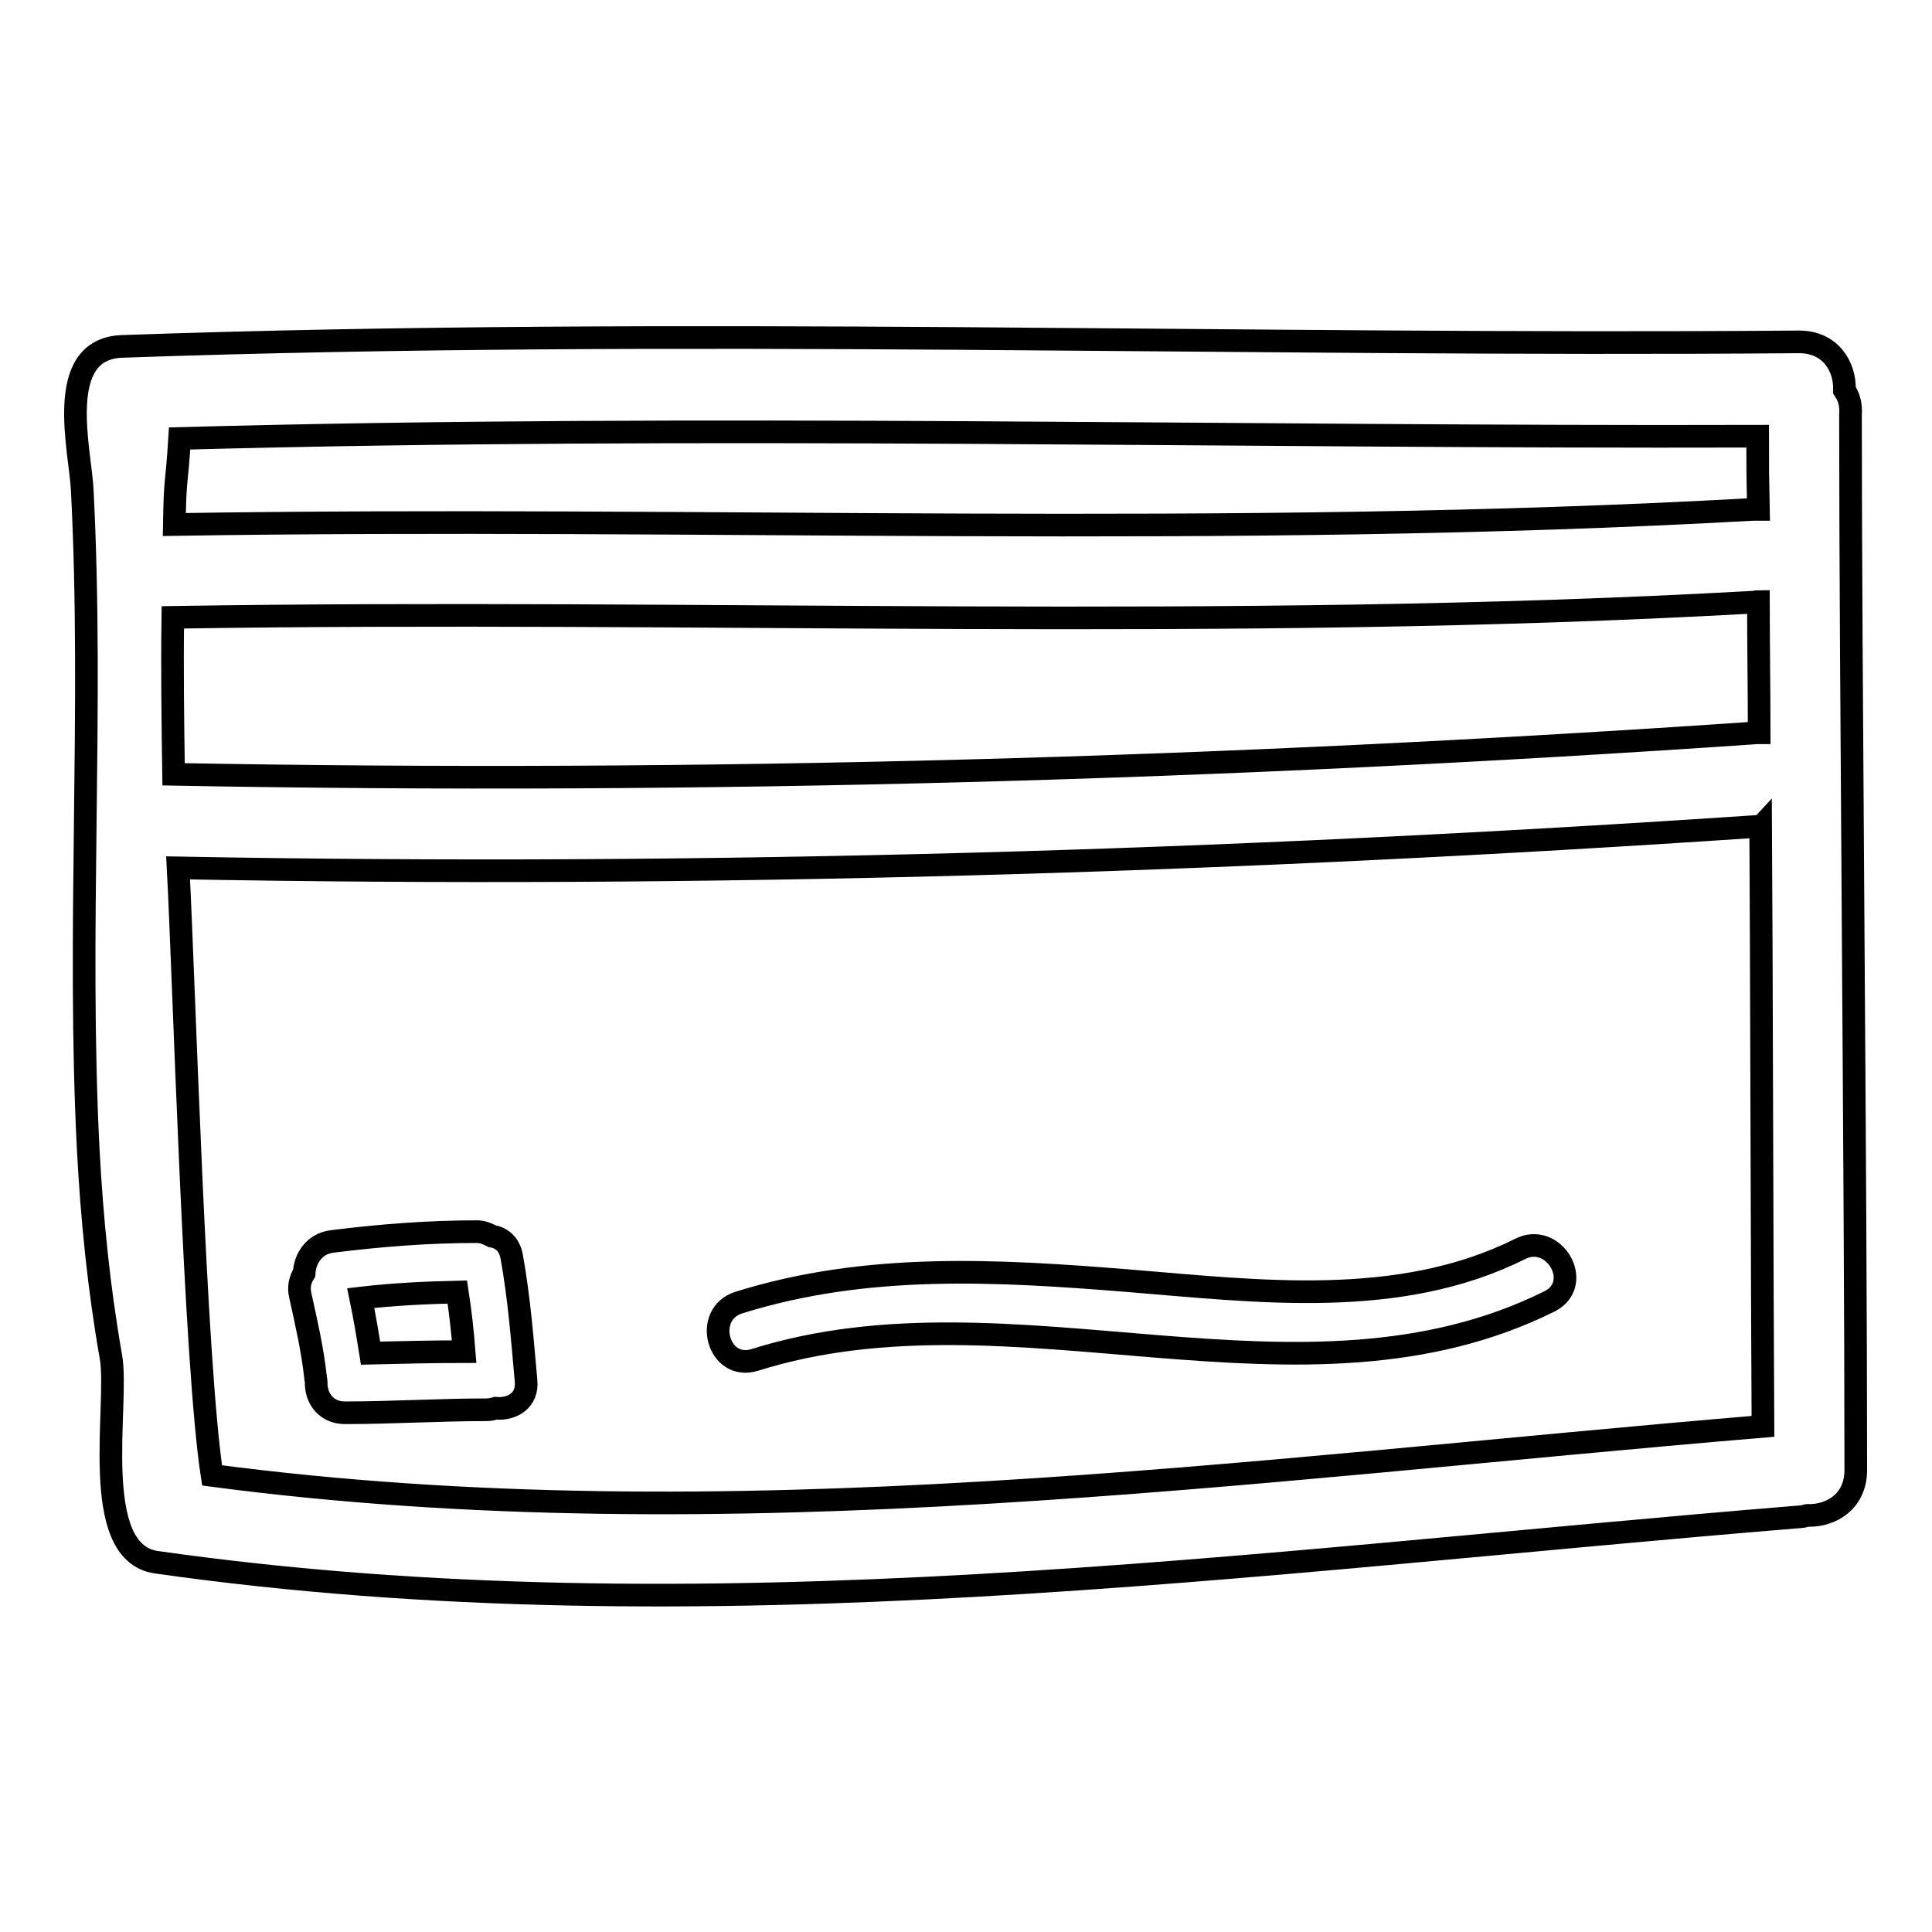 <?xml version="1.0" encoding="utf-8"?>
<!-- Svg Vector Icons : http://www.onlinewebfonts.com/icon -->
<!DOCTYPE svg PUBLIC "-//W3C//DTD SVG 1.1//EN" "http://www.w3.org/Graphics/SVG/1.1/DTD/svg11.dtd">
<svg version="1.1" xmlns="http://www.w3.org/2000/svg" xmlns:xlink="http://www.w3.org/1999/xlink" x="0px" y="0px" viewBox="0 0 256 256" enable-background="new 0 0 256 256" xml:space="preserve">
<g><g><g><g><path stroke-width="3" fill-opacity="0" stroke="#000000"  d="M244.4,51.7c0.1-3.2-1.9-6.4-6-6.4c-74.1,0.6-148.1-2-222.2,0.6c-9.2,0.3-5.5,14-5.3,19.1c1.5,29.1-0.7,58.4,0.8,87.5c0.5,9.2,1.4,18.2,3,27.3c1.1,6.2-3,25.9,6,27.2c72.4,10.3,145.3-0.1,217.6-6c0.4,0,0.8-0.1,1.2-0.2c3.2,0.1,6.4-1.9,6.4-6c0-39.2-0.7-105.8-0.7-139.8C245.3,53.6,245,52.6,244.4,51.7z M23.8,58.1c69.7-1.9,139.4-0.1,209.1-0.3c0,5.1,0,4.6,0.1,9.7c-0.3,0-0.5,0-0.8,0c-69.7,3.9-139.4,0.9-209.1,2C23.2,62.9,23.4,64.6,23.8,58.1z M22.9,81.8c69.8-1.1,139.6,1.9,209.3-2c0.3,0,0.6-0.1,0.8-0.1c0,5.8,0.1,11.6,0.1,17.4c-0.1,0-0.2,0-0.3,0c-69.8,4.8-139.8,6.8-209.8,5.5C22.9,95.7,22.8,88.7,22.9,81.8z M28.1,195.5c-2.3-14.9-3.7-65.5-4.5-80.5c69.8,1.3,139.6-0.8,209.3-5.5c0.1,0,0.3,0,0.4-0.1c0.1,14.6,0.2,64.9,0.3,79.6C165.4,194.7,96.3,204.5,28.1,195.5z"/><path stroke-width="3" fill-opacity="0" stroke="#000000"  d="M65.2,163.8c-0.6-0.3-1.2-0.6-2-0.6c-6.5,0-12.8,0.5-19.2,1.3c-2.4,0.3-3.6,2.3-3.7,4.2c-0.5,0.8-0.8,1.8-0.5,3c0.8,3.6,1.6,7.1,2,10.7c0,0.3,0.1,0.5,0.1,0.7c-0.1,2,1.2,4.1,3.8,4.1c6.3,0,12.5-0.4,18.8-0.4c0.4,0,0.8-0.1,1.2-0.2c2.1,0.2,4.3-1,4-3.7c-0.5-5.5-0.9-10.9-1.9-16.4C67.5,164.8,66.4,164,65.2,163.8z M49.1,179.3c-0.4-2.5-0.8-4.9-1.3-7.3c4.3-0.5,8.5-0.7,12.8-0.8c0.4,2.6,0.7,5.3,0.9,7.9C57.3,179.1,53.2,179.2,49.1,179.3z"/><path stroke-width="3" fill-opacity="0" stroke="#000000"  d="M201.4,165.5c-16,8-34.7,5.6-51.9,4.2c-17.4-1.4-34.7-2.4-51.6,2.9c-4.8,1.5-2.8,9.1,2.1,7.6c34.3-10.8,72.5,8.6,105.4-7.8C209.9,170,205.9,163.2,201.4,165.5z"/></g></g><g></g><g></g><g></g><g></g><g></g><g></g><g></g><g></g><g></g><g></g><g></g><g></g><g></g><g></g><g></g></g></g>
</svg>